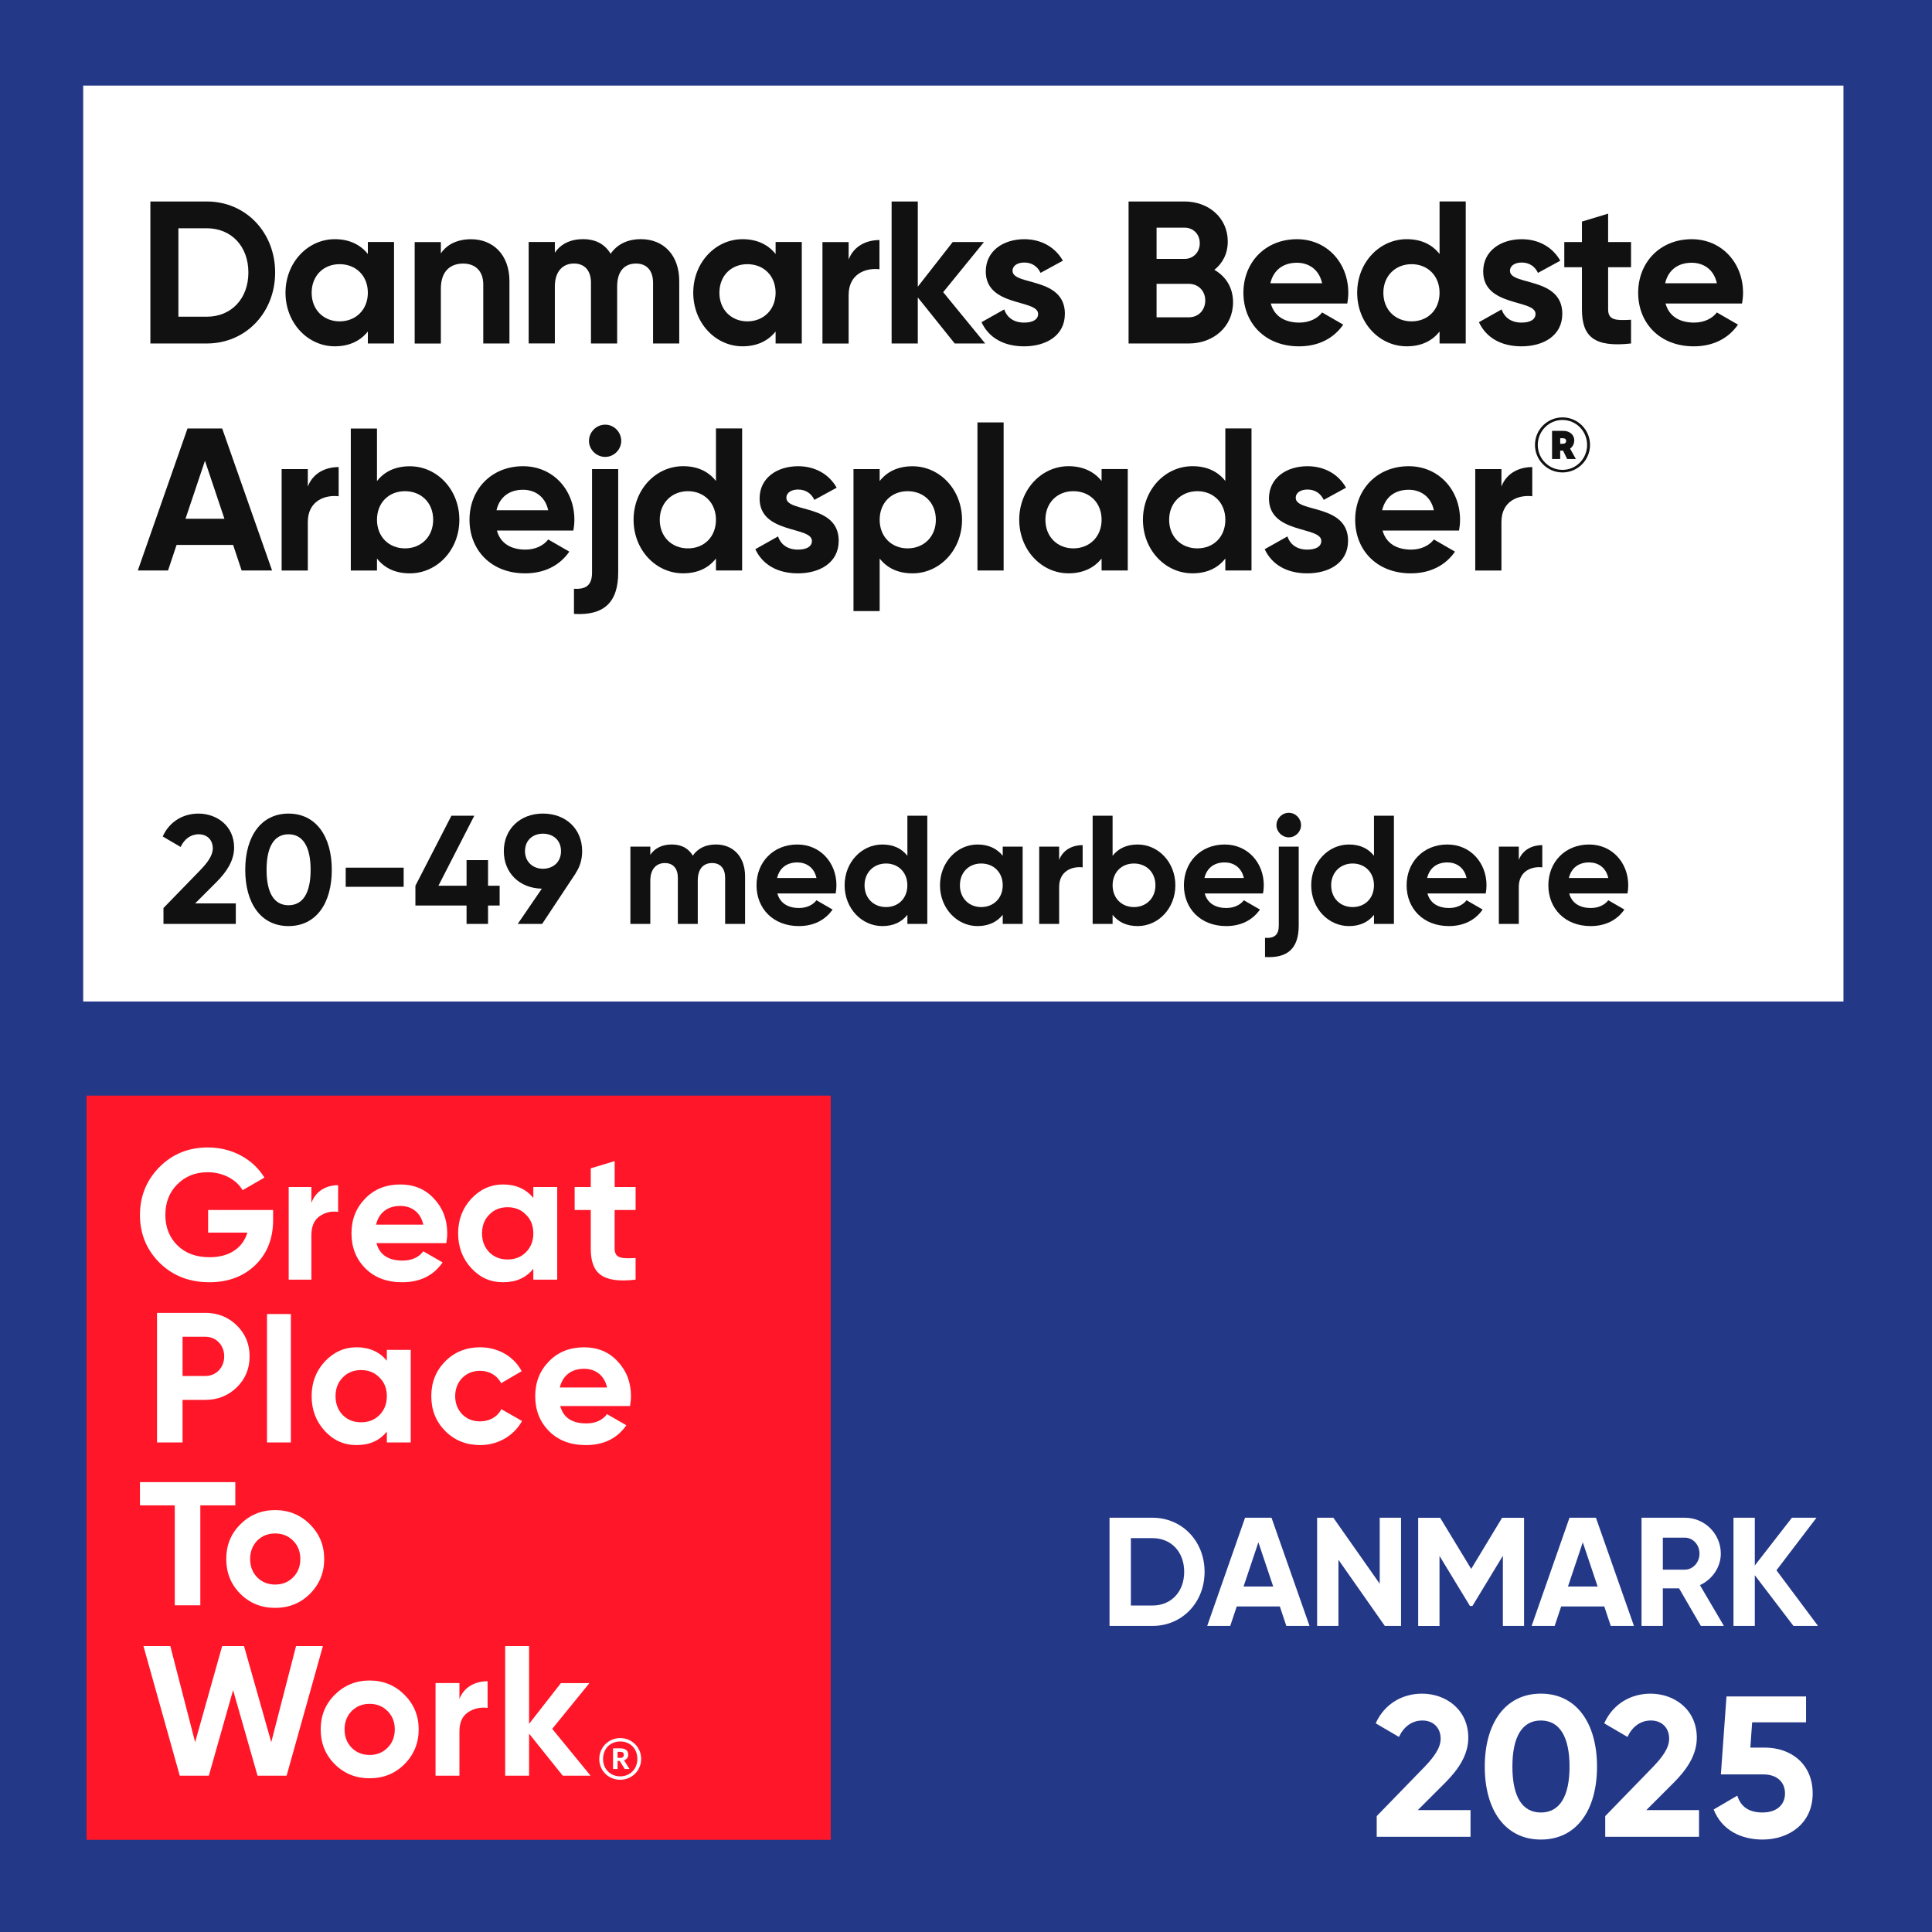 <?xml version="1.0" encoding="UTF-8"?><svg id="Layer_2" xmlns="http://www.w3.org/2000/svg" xmlns:xlink="http://www.w3.org/1999/xlink" viewBox="0 0 800 800"><defs><style>.cls-1{fill:none;}.cls-2{fill:#111;}.cls-3{fill:#ff1628;}.cls-4{fill:#243888;}.cls-5{clip-path:url(#clippath-1);}.cls-6{fill:#fff;}.cls-7{clip-path:url(#clippath);}</style><clipPath id="clippath"><rect class="cls-1" width="800" height="800"/></clipPath><clipPath id="clippath-1"><rect class="cls-1" width="800" height="800"/></clipPath></defs><g id="Layer_1-2"><g id="Layer_1-3"><g id="category_list_badge_1"><g class="cls-7"><rect class="cls-4" width="800" height="800"/><path class="cls-6" d="M498.79,650.86c0,12.61-9.21,22.4-21.57,22.4h-17.79v-44.8h17.79c12.35,0,21.57,9.79,21.57,22.4h0ZM490.35,650.86c0-8.25-5.38-13.95-13.12-13.95h-8.96v27.9h8.96c7.74,0,13.12-5.7,13.12-13.95Z"/><path class="cls-6" d="M529.96,665.19h-17.85l-2.69,8.06h-9.54l15.68-44.8h10.94l15.74,44.8h-9.6l-2.69-8.06h0ZM527.21,656.94l-6.14-18.3-6.14,18.3h12.29,0Z"/><path class="cls-6" d="M580.14,628.46v44.8h-6.72l-19.2-27.39v27.39h-8.83v-44.8h6.72l19.2,27.33v-27.33h8.83Z"/><path class="cls-6" d="M631.08,673.26h-8.77v-29.05l-12.61,20.8h-1.02l-12.61-20.73v28.99h-8.83v-44.8h9.09l12.86,21.18,12.8-21.18h9.09v44.8h0Z"/><path class="cls-6" d="M664.3,665.19h-17.85l-2.69,8.06h-9.54l15.68-44.8h10.94l15.74,44.8h-9.6l-2.69-8.06h0ZM661.54,656.94l-6.14-18.3-6.14,18.3h12.29,0Z"/><path class="cls-6" d="M695.27,657.71h-6.72v15.55h-8.83v-44.8h17.92c8.26,0,14.91,6.66,14.91,14.85,0,5.63-3.52,10.69-8.64,13.06l9.92,16.89h-9.54l-9.02-15.55h0ZM688.55,649.96h9.09c3.33,0,6.08-2.94,6.08-6.66s-2.75-6.59-6.08-6.59h-9.09v13.25Z"/><path class="cls-6" d="M742.63,673.26l-16-20.99v20.99h-8.83v-44.8h8.83v19.77l15.36-19.77h10.18l-16.58,21.76,17.21,23.04h-10.17Z"/><path class="cls-6" d="M570.07,752.01l19.83-20.42c3.73-3.9,6.64-7.72,6.64-11.62,0-4.65-3.15-7.55-7.55-7.55s-7.8,2.66-9.71,6.81l-9.63-5.64c3.73-8.3,11.29-12.28,19.17-12.28,9.96,0,19.17,6.64,19.17,18.26,0,7.05-4.07,13.11-9.54,18.59l-11.37,11.37h21.83v11.04h-38.84v-8.55h0Z"/><path class="cls-6" d="M614.81,731.51c0-17.93,8.47-30.21,23.24-30.21s23.24,12.28,23.24,30.21-8.38,30.21-23.24,30.21-23.24-12.28-23.24-30.21ZM649.91,731.51c0-12.28-4.07-19.09-11.87-19.09s-11.79,6.81-11.79,19.09,3.98,19.01,11.79,19.01,11.87-6.72,11.87-19.01Z"/><path class="cls-6" d="M664.69,752.01l19.83-20.42c3.73-3.9,6.64-7.72,6.64-11.62,0-4.65-3.15-7.55-7.55-7.55s-7.8,2.66-9.71,6.81l-9.63-5.64c3.73-8.3,11.29-12.28,19.17-12.28,9.96,0,19.17,6.64,19.17,18.26,0,7.05-4.07,13.11-9.54,18.59l-11.37,11.37h21.83v11.04h-38.84v-8.55h0Z"/><path class="cls-6" d="M750.59,742.63c0,12.45-9.79,19.09-20.75,19.09-9.05,0-16.93-3.98-20.25-12.45l9.79-5.73c1.41,4.48,4.65,6.97,10.46,6.97s9.29-3.15,9.29-7.88-3.32-7.88-8.96-7.88h-17.59l2.32-32.28h32.95v10.71h-22.32l-.75,10.46h5.98c10.62,0,19.83,6.56,19.83,19h0Z"/><rect class="cls-6" x="34.45" y="35.44" width="728.89" height="379.26"/><rect class="cls-3" x="35.84" y="453.68" width="308.15" height="308.15"/><g class="cls-5"><path class="cls-6" d="M113.09,501.04v4.14c0,7.67-2.46,13.88-7.36,18.64-4.91,4.75-11.28,7.13-19.02,7.13-8.28,0-15.18-2.68-20.63-8.05-5.44-5.44-8.13-12.04-8.13-19.79s2.69-14.42,8.06-19.85c5.44-5.45,12.11-8.13,20.09-8.13,10.05,0,18.79,4.91,23.39,12.49l-9.04,5.21c-2.53-4.36-8.06-7.44-14.42-7.44-5.14,0-9.35,1.69-12.65,5.06-3.3,3.3-4.91,7.51-4.91,12.65s1.69,9.28,4.98,12.58c3.37,3.3,7.82,4.91,13.35,4.91,8.2,0,13.72-3.84,15.64-10.2h-16.26v-9.36h26.92-.01Z"/><path class="cls-6" d="M128.94,498.12c1.75-4.91,6.12-7.36,11.07-7.36v11.05c-2.84-.39-5.46.23-7.72,1.84-2.26,1.61-3.35,4.21-3.35,7.9v18.32h-9.4v-38.34h9.4v6.59h0Z"/><path class="cls-6" d="M155.89,514.76c1.3,4.84,4.9,7.22,10.81,7.22,3.76,0,6.67-1.31,8.59-3.84l7.98,4.6c-3.76,5.45-9.36,8.21-16.72,8.21-6.37,0-11.43-1.92-15.26-5.75s-5.75-8.67-5.75-14.5,1.92-10.58,5.68-14.41c3.76-3.92,8.66-5.83,14.57-5.83,5.6,0,10.27,1.92,13.88,5.83,3.68,3.91,5.52,8.66,5.52,14.41,0,1.31-.15,2.61-.38,4.06h-28.92ZM175.28,507.1c-1.15-5.21-4.98-7.75-9.51-7.75-5.29,0-8.9,2.84-10.05,7.75h19.56Z"/><path class="cls-6" d="M220.84,491.53h9.89v38.34h-9.89v-4.52c-2.99,3.76-7.13,5.6-12.5,5.6s-9.51-1.92-13.19-5.83c-3.61-3.91-5.45-8.74-5.45-14.41s1.84-10.43,5.45-14.35c3.68-3.91,8.05-5.9,13.19-5.9s9.51,1.84,12.5,5.6v-4.53h0ZM210.18,521.52c3.07,0,5.6-1,7.59-2.99,2.07-2.08,3.07-4.68,3.07-7.82s-.99-5.76-3.07-7.75c-1.99-2.07-4.52-3.07-7.59-3.07s-5.6.99-7.59,3.07c-1.99,1.99-2.99,4.61-2.99,7.75s.99,5.75,2.99,7.82c1.99,1.99,4.52,2.99,7.59,2.99"/><path class="cls-6" d="M263.18,501.04h-8.67v15.96c0,4.13,2.99,4.21,8.67,3.91v8.97c-13.58,1.53-18.56-2.37-18.56-12.88v-15.96h-6.67v-9.51h6.67v-7.75l9.9-2.99v10.73h8.67v9.51h-.01Z"/><path class="cls-6" d="M85.02,543.62c5.14,0,9.51,1.76,13.04,5.21s5.3,7.75,5.3,12.81-1.77,9.36-5.3,12.81-7.9,5.21-13.04,5.21h-9.43v17.64h-10.58v-53.67h20.01ZM85.02,569.77c4.53,0,7.82-3.52,7.82-8.13s-3.3-8.12-7.82-8.12h-9.43v16.26h9.43Z"/><rect class="cls-6" x="110.56" y="544.11" width="9.89" height="53.18"/><path class="cls-6" d="M160.18,558.95h9.89v38.34h-9.89v-4.52c-2.99,3.76-7.13,5.6-12.5,5.6s-9.51-1.92-13.19-5.83c-3.6-3.91-5.45-8.74-5.45-14.42s1.84-10.43,5.45-14.34c3.68-3.91,8.05-5.9,13.19-5.9s9.51,1.84,12.5,5.6v-4.52h0ZM149.52,588.94c3.07,0,5.6-.99,7.59-2.99,2.07-2.07,3.07-4.68,3.07-7.82s-1-5.75-3.07-7.74c-2-2.07-4.53-3.07-7.59-3.07s-5.6.99-7.59,3.07c-1.99,1.99-2.99,4.6-2.99,7.74s1,5.75,2.99,7.82c1.99,2,4.52,2.99,7.59,2.99"/><path class="cls-6" d="M184.34,592.54c-3.84-3.91-5.75-8.66-5.75-14.41s1.91-10.51,5.75-14.42c3.91-3.92,8.74-5.83,14.49-5.83,7.44,0,14.04,3.84,17.18,9.9l-8.51,4.98c-1.54-3.15-4.83-5.14-8.74-5.14-5.9,0-10.28,4.37-10.28,10.51,0,2.99,1,5.51,2.92,7.51,1.92,1.92,4.37,2.92,7.36,2.92,3.99,0,7.29-1.91,8.82-5.06l8.59,4.91c-3.37,6.06-9.89,9.97-17.33,9.97-5.75,0-10.58-1.92-14.49-5.83"/><path class="cls-6" d="M231.97,582.19c1.3,4.83,4.9,7.21,10.82,7.21,3.75,0,6.67-1.31,8.58-3.83l7.98,4.6c-3.76,5.44-9.36,8.21-16.72,8.21-6.37,0-11.42-1.92-15.26-5.75-3.83-3.84-5.75-8.67-5.75-14.49s1.92-10.58,5.68-14.42c3.76-3.91,8.66-5.83,14.57-5.83,5.6,0,10.27,1.92,13.88,5.83,3.68,3.91,5.52,8.66,5.52,14.42,0,1.3-.15,2.6-.39,4.06h-28.91,0ZM251.37,574.52c-1.15-5.21-4.98-7.74-9.51-7.74-5.29,0-8.9,2.84-10.05,7.74h19.56Z"/><polygon class="cls-6" points="97.44 613.72 97.44 623.34 82.95 623.34 82.95 664.72 72.37 664.72 72.37 623.34 57.95 623.34 57.95 613.72 97.44 613.72"/><path class="cls-6" d="M113.93,665.79c-5.67,0-10.5-1.91-14.42-5.83-3.91-3.91-5.83-8.74-5.83-14.42s1.92-10.43,5.83-14.34c3.91-3.91,8.74-5.9,14.42-5.9s10.5,1.99,14.42,5.9c3.91,3.91,5.9,8.66,5.9,14.34s-1.99,10.5-5.9,14.42c-3.92,3.91-8.74,5.83-14.42,5.83M113.93,656.13c2.99,0,5.45-.99,7.44-2.99,1.99-1.99,2.99-4.53,2.99-7.59s-1-5.6-2.99-7.59c-1.99-1.99-4.45-2.99-7.44-2.99s-5.44,1-7.44,2.99c-1.92,2-2.92,4.52-2.92,7.59s1,5.6,2.92,7.59c2,2,4.45,2.99,7.44,2.99"/><polygon class="cls-6" points="74.43 735.28 59.4 681.6 70.52 681.6 80.8 721.4 91.99 681.6 101.04 681.6 112.32 721.4 122.59 681.6 133.71 681.6 118.68 735.28 106.64 735.28 96.52 699.85 86.47 735.28 74.43 735.28"/><path class="cls-6" d="M153.04,736.35c-5.67,0-10.5-1.92-14.42-5.83-3.91-3.91-5.83-8.74-5.83-14.42s1.91-10.43,5.83-14.34c3.91-3.91,8.74-5.9,14.42-5.9s10.51,1.99,14.42,5.9c3.92,3.91,5.91,8.66,5.91,14.34s-1.99,10.51-5.91,14.42c-3.91,3.91-8.74,5.83-14.42,5.83M153.04,726.69c2.99,0,5.45-.99,7.44-2.99s2.99-4.53,2.99-7.59-1-5.6-2.99-7.59c-1.99-1.99-4.45-2.99-7.44-2.99s-5.44,1-7.44,2.99c-1.92,1.99-2.92,4.52-2.92,7.59s1,5.6,2.92,7.59c1.99,1.99,4.45,2.99,7.44,2.99"/><path class="cls-6" d="M190.24,703.53c1.84-4.91,6.44-7.37,11.66-7.37v11.04c-2.99-.38-5.75.23-8.13,1.84-2.37,1.61-3.53,4.22-3.53,7.9v18.33h-9.89v-38.35h9.89v6.6h0Z"/><polygon class="cls-6" points="244.54 735.28 233.03 735.28 219.08 717.87 219.08 735.28 209.18 735.28 209.18 681.6 219.08 681.6 219.08 713.81 232.26 696.94 244.07 696.94 228.66 715.88 244.54 735.28"/><path class="cls-6" d="M248.15,728.37c0-4.8,3.82-8.67,8.67-8.67s8.67,3.83,8.67,8.63-3.83,8.63-8.67,8.63-8.67-3.71-8.67-8.59M263.92,728.33c0-4.26-2.97-7.23-7.1-7.23s-7.11,3.01-7.11,7.26,3.12,7.19,7.11,7.19,7.1-2.97,7.1-7.22M253.85,723.95h3.01c1.99,0,3.28.83,3.28,2.59v.03c0,1.29-.74,1.99-1.76,2.3l2.27,3.63h-1.96l-2.07-3.32h-.9v3.32h-1.87v-8.55h0ZM256.82,727.9c.98,0,1.48-.43,1.48-1.25v-.03c0-.9-.55-1.22-1.48-1.22h-1.1v2.5h1.1Z"/></g><path class="cls-2" d="M67.7,375.98l15.29-15.74c2.88-3.01,5.12-5.95,5.12-8.96,0-3.58-2.43-5.82-5.82-5.82s-6.02,2.05-7.49,5.25l-7.42-4.35c2.88-6.4,8.7-9.47,14.78-9.47,7.68,0,14.78,5.12,14.78,14.08,0,5.44-3.14,10.11-7.36,14.33l-8.77,8.77h16.83v8.51h-29.95v-6.59h.01Z"/><path class="cls-2" d="M101.55,360.18c0-13.82,6.53-23.29,17.92-23.29s17.92,9.47,17.92,23.29-6.46,23.29-17.92,23.29-17.92-9.47-17.92-23.29ZM128.62,360.18c0-9.47-3.14-14.72-9.15-14.72s-9.09,5.25-9.09,14.72,3.07,14.66,9.09,14.66,9.15-5.18,9.15-14.66Z"/><path class="cls-2" d="M143.15,359.28h24v7.93h-24v-7.93Z"/><path class="cls-2" d="M206.89,374.96h-4.8v7.62h-8.9v-7.62h-21.18v-8.19l14.91-28.99h9.47l-14.85,28.99h11.65v-10.62h8.9v10.62h4.8v8.19h0Z"/><path class="cls-2" d="M238.38,361.52h.06l-13.95,21.05h-10.11l9.98-14.59c-9.28-.19-15.74-6.53-15.74-15.55s6.66-15.55,16.19-15.55,16.25,6.4,16.25,15.55c0,3.46-.96,6.59-2.69,9.09h0ZM224.81,359.73c4.22,0,7.49-2.75,7.49-7.29s-3.26-7.23-7.49-7.23-7.42,2.75-7.42,7.23,3.33,7.29,7.42,7.29Z"/><path class="cls-2" d="M308.52,362.87v19.71h-8.26v-19.13c0-3.78-1.92-6.08-5.38-6.08-3.65,0-5.95,2.43-5.95,7.23v17.98h-8.25v-19.13c0-3.78-1.92-6.08-5.38-6.08s-6.02,2.43-6.02,7.23v17.98h-8.25v-32h8.25v3.39c1.79-2.69,4.8-4.29,8.9-4.29s6.91,1.66,8.7,4.61c1.98-2.88,5.18-4.61,9.54-4.61,7.3,0,12.1,5.18,12.1,13.18h0Z"/><path class="cls-2" d="M330.92,375.98c3.2,0,5.76-1.34,7.17-3.2l6.66,3.84c-3.01,4.35-7.81,6.85-13.95,6.85-10.75,0-17.54-7.36-17.54-16.89s6.85-16.89,16.9-16.89c9.47,0,16.19,7.49,16.19,16.89,0,1.22-.13,2.3-.32,3.39h-24.13c1.15,4.22,4.67,6.02,9.02,6.02h0ZM338.09,363.57c-1.02-4.61-4.48-6.46-7.93-6.46-4.42,0-7.42,2.37-8.38,6.46h16.32-.01Z"/><path class="cls-2" d="M383.98,337.78v44.8h-8.25v-3.78c-2.3,2.94-5.7,4.67-10.37,4.67-8.58,0-15.62-7.36-15.62-16.89s7.04-16.89,15.62-16.89c4.67,0,8.06,1.73,10.37,4.67v-16.58h8.25ZM375.72,366.58c0-5.38-3.78-9.02-8.83-9.02s-8.9,3.65-8.9,9.02,3.78,9.02,8.9,9.02,8.83-3.65,8.83-9.02Z"/><path class="cls-2" d="M423.46,350.58v32h-8.25v-3.78c-2.3,2.88-5.76,4.67-10.43,4.67-8.51,0-15.55-7.36-15.55-16.89s7.04-16.89,15.55-16.89c4.67,0,8.13,1.79,10.43,4.67v-3.78h8.25ZM415.21,366.58c0-5.38-3.78-9.02-8.9-9.02s-8.83,3.65-8.83,9.02,3.78,9.02,8.83,9.02,8.9-3.65,8.9-9.02Z"/><path class="cls-2" d="M448.3,349.94v9.22c-4.29-.51-9.73,1.41-9.73,8.13v15.29h-8.26v-32h8.26v5.5c1.66-4.35,5.7-6.14,9.73-6.14Z"/><path class="cls-2" d="M486.69,366.58c0,9.54-7.04,16.89-15.62,16.89-4.67,0-8.06-1.73-10.37-4.67v3.78h-8.26v-44.8h8.26v16.58c2.3-2.94,5.7-4.67,10.37-4.67,8.58,0,15.62,7.36,15.62,16.89h0ZM478.44,366.58c0-5.38-3.78-9.02-8.9-9.02s-8.83,3.65-8.83,9.02,3.78,9.02,8.83,9.02,8.9-3.65,8.9-9.02Z"/><path class="cls-2" d="M507.88,375.98c3.2,0,5.76-1.34,7.17-3.2l6.66,3.84c-3.01,4.35-7.81,6.85-13.95,6.85-10.75,0-17.53-7.36-17.53-16.89s6.85-16.89,16.89-16.89c9.47,0,16.19,7.49,16.19,16.89,0,1.22-.13,2.3-.32,3.39h-24.13c1.15,4.22,4.67,6.02,9.02,6.02h0ZM515.05,363.57c-1.02-4.61-4.48-6.46-7.94-6.46-4.42,0-7.42,2.37-8.38,6.46h16.32Z"/><path class="cls-2" d="M529.51,350.58h8.26v32.64c0,9.41-4.48,13.63-13.95,13.06v-7.94c3.9.26,5.7-1.22,5.7-5.12v-32.64h-.01ZM528.55,341.68c0-2.75,2.3-5.12,5.12-5.12s5.06,2.37,5.06,5.12-2.3,5.05-5.06,5.05-5.12-2.3-5.12-5.05Z"/><path class="cls-2" d="M577.19,337.78v44.8h-8.25v-3.78c-2.3,2.94-5.7,4.67-10.37,4.67-8.58,0-15.62-7.36-15.62-16.89s7.04-16.89,15.62-16.89c4.67,0,8.06,1.73,10.37,4.67v-16.58h8.25ZM568.93,366.58c0-5.38-3.78-9.02-8.83-9.02s-8.89,3.65-8.89,9.02,3.78,9.02,8.89,9.02,8.83-3.65,8.83-9.02Z"/><path class="cls-2" d="M600.1,375.98c3.2,0,5.76-1.34,7.17-3.2l6.66,3.84c-3.01,4.35-7.81,6.85-13.95,6.85-10.75,0-17.53-7.36-17.53-16.89s6.85-16.89,16.89-16.89c9.47,0,16.19,7.49,16.19,16.89,0,1.22-.13,2.3-.32,3.39h-24.13c1.15,4.22,4.67,6.02,9.02,6.02h0ZM607.27,363.57c-1.02-4.61-4.48-6.46-7.94-6.46-4.42,0-7.42,2.37-8.38,6.46h16.32Z"/><path class="cls-2" d="M638.63,349.94v9.22c-4.29-.51-9.73,1.41-9.73,8.13v15.29h-8.26v-32h8.26v5.5c1.66-4.35,5.7-6.14,9.73-6.14Z"/><path class="cls-2" d="M658.79,375.98c3.2,0,5.76-1.34,7.17-3.2l6.66,3.84c-3.01,4.35-7.81,6.85-13.95,6.85-10.75,0-17.53-7.36-17.53-16.89s6.85-16.89,16.89-16.89c9.47,0,16.19,7.49,16.19,16.89,0,1.22-.13,2.3-.32,3.39h-24.13c1.15,4.22,4.67,6.02,9.02,6.02h0ZM665.96,363.57c-1.02-4.61-4.48-6.46-7.94-6.46-4.42,0-7.42,2.37-8.38,6.46h16.32Z"/></g></g><path class="cls-2" d="M113.93,112.83c0,16.55-12.1,29.4-28.31,29.4h-23.35v-58.8h23.35c16.21,0,28.31,12.85,28.31,29.4h0ZM102.85,112.83c0-10.84-7.06-18.31-17.22-18.31h-11.76v36.62h11.76c10.16,0,17.22-7.48,17.22-18.31Z"/><path class="cls-2" d="M163.16,100.23v42h-10.84v-4.96c-3.02,3.78-7.56,6.13-13.69,6.13-11.17,0-20.41-9.66-20.41-22.18s9.24-22.18,20.41-22.18c6.13,0,10.67,2.35,13.69,6.13v-4.96h10.84v.02ZM152.32,121.23c0-7.06-4.96-11.84-11.68-11.84s-11.59,4.79-11.59,11.84,4.96,11.84,11.59,11.84,11.68-4.79,11.68-11.84Z"/><path class="cls-2" d="M210.95,116.44v25.79h-10.84v-24.44c0-5.71-3.44-8.65-8.32-8.65-5.29,0-9.24,3.11-9.24,10.42v22.68h-10.84v-42h10.84v4.7c2.52-3.78,6.89-5.88,12.52-5.88,8.9,0,15.88,6.22,15.88,17.39h0Z"/><path class="cls-2" d="M281.26,116.36v25.87h-10.84v-25.12c0-4.96-2.52-7.98-7.06-7.98-4.79,0-7.81,3.19-7.81,9.49v23.6h-10.84v-25.12c0-4.96-2.52-7.98-7.06-7.98s-7.9,3.19-7.9,9.49v23.6h-10.84v-42h10.84v4.45c2.35-3.53,6.3-5.63,11.68-5.63s9.07,2.18,11.42,6.05c2.6-3.78,6.8-6.05,12.52-6.05,9.58,0,15.88,6.8,15.88,17.3v.03Z"/><path class="cls-2" d="M332,100.23v42h-10.84v-4.96c-3.02,3.78-7.56,6.13-13.69,6.13-11.17,0-20.41-9.66-20.41-22.18s9.24-22.18,20.41-22.18c6.13,0,10.67,2.35,13.69,6.13v-4.96h10.84v.02ZM321.16,121.23c0-7.06-4.96-11.84-11.68-11.84s-11.59,4.79-11.59,11.84,4.96,11.84,11.59,11.84,11.68-4.79,11.68-11.84Z"/><path class="cls-2" d="M364.17,99.39v12.1c-5.63-.67-12.77,1.85-12.77,10.67v20.08h-10.84v-42h10.84v7.22c2.18-5.71,7.48-8.06,12.77-8.06h0Z"/><path class="cls-2" d="M395.33,142.23l-15.29-19.07v19.07h-10.84v-58.8h10.84v35.28l14.45-18.48h12.94l-16.88,20.75,17.39,21.25h-12.61Z"/><path class="cls-2" d="M440.94,129.97c0,9.07-7.9,13.44-16.88,13.44-8.4,0-14.62-3.53-17.64-10l9.41-5.29c1.18,3.44,4.03,5.46,8.23,5.46,3.44,0,5.8-1.18,5.8-3.61,0-6.13-21.67-2.77-21.67-17.56,0-8.57,7.31-13.36,15.96-13.36,6.8,0,12.68,3.11,15.96,8.9l-9.24,5.04c-1.26-2.69-3.61-4.28-6.72-4.28-2.69,0-4.87,1.18-4.87,3.44,0,6.22,21.67,2.35,21.67,17.81h0Z"/><path class="cls-2" d="M510.58,125.18c0,10.08-8.15,17.05-18.31,17.05h-24.95v-58.8h23.18c9.91,0,17.89,6.72,17.89,16.55,0,5.04-2.1,8.99-5.54,11.76,4.7,2.69,7.73,7.31,7.73,13.44ZM478.91,94.27v12.94h11.59c3.61,0,6.3-2.77,6.3-6.47s-2.6-6.47-6.3-6.47h-11.59ZM499.07,124.42c0-3.95-2.86-6.89-6.8-6.89h-13.36v13.86h13.36c3.95,0,6.8-2.94,6.8-6.97Z"/><path class="cls-2" d="M538.05,133.58c4.2,0,7.56-1.76,9.41-4.2l8.74,5.04c-3.95,5.71-10.25,8.99-18.31,8.99-14.11,0-23.02-9.66-23.02-22.18s8.99-22.18,22.18-22.18c12.43,0,21.25,9.83,21.25,22.18,0,1.6-.17,3.02-.42,4.45h-31.67c1.51,5.54,6.13,7.9,11.84,7.9ZM547.45,117.28c-1.34-6.05-5.88-8.48-10.42-8.48-5.8,0-9.74,3.11-11,8.48h21.42Z"/><path class="cls-2" d="M606.93,83.43v58.8h-10.84v-4.96c-3.02,3.86-7.48,6.13-13.61,6.13-11.26,0-20.5-9.66-20.5-22.18s9.24-22.18,20.5-22.18c6.13,0,10.58,2.27,13.61,6.13v-21.76h10.84v.02ZM596.09,121.23c0-7.06-4.96-11.84-11.59-11.84s-11.68,4.79-11.68,11.84,4.96,11.84,11.68,11.84,11.59-4.79,11.59-11.84Z"/><path class="cls-2" d="M646.91,129.97c0,9.07-7.9,13.44-16.88,13.44-8.4,0-14.62-3.53-17.64-10l9.41-5.29c1.18,3.44,4.03,5.46,8.23,5.46,3.44,0,5.8-1.18,5.8-3.61,0-6.13-21.67-2.77-21.67-17.56,0-8.57,7.31-13.36,15.96-13.36,6.8,0,12.68,3.11,15.96,8.9l-9.24,5.04c-1.26-2.69-3.61-4.28-6.72-4.28-2.69,0-4.87,1.18-4.87,3.44,0,6.22,21.67,2.35,21.67,17.81h-.01Z"/><path class="cls-2" d="M665.89,110.65v17.47c0,4.54,3.28,4.62,9.49,4.28v9.83c-15.2,1.68-20.33-2.77-20.33-14.11v-17.47h-7.31v-10.42h7.31v-8.48l10.84-3.28v11.76h9.49v10.42h-9.49Z"/><path class="cls-2" d="M701.51,133.58c4.2,0,7.56-1.76,9.41-4.2l8.74,5.04c-3.95,5.71-10.25,8.99-18.31,8.99-14.11,0-23.02-9.66-23.02-22.18s8.99-22.18,22.18-22.18c12.43,0,21.25,9.83,21.25,22.18,0,1.6-.17,3.02-.42,4.45h-31.67c1.51,5.54,6.13,7.9,11.84,7.9ZM710.92,117.28c-1.34-6.05-5.88-8.48-10.42-8.48-5.8,0-9.74,3.11-11,8.48h21.42Z"/><path class="cls-2" d="M96.55,225.65h-23.44l-3.53,10.58h-12.52l20.58-58.8h14.36l20.66,58.8h-12.6l-3.53-10.58h.02ZM92.93,214.81l-8.06-24.02-8.06,24.02h16.13-.01Z"/><path class="cls-2" d="M140.23,193.39v12.1c-5.63-.67-12.77,1.85-12.77,10.67v20.08h-10.84v-42h10.84v7.22c2.18-5.71,7.48-8.06,12.77-8.06h0Z"/><path class="cls-2" d="M190.21,215.23c0,12.52-9.24,22.18-20.5,22.18-6.13,0-10.58-2.27-13.61-6.13v4.96h-10.84v-58.8h10.84v21.76c3.02-3.86,7.48-6.13,13.61-6.13,11.26,0,20.5,9.66,20.5,22.18v-.02ZM179.37,215.23c0-7.06-4.96-11.84-11.68-11.84s-11.59,4.79-11.59,11.84,4.96,11.84,11.59,11.84,11.68-4.79,11.68-11.84Z"/><path class="cls-2" d="M217.59,227.58c4.2,0,7.56-1.76,9.41-4.2l8.74,5.04c-3.95,5.71-10.25,8.99-18.31,8.99-14.11,0-23.02-9.66-23.02-22.18s8.99-22.18,22.18-22.18c12.43,0,21.25,9.83,21.25,22.18,0,1.6-.17,3.02-.42,4.45h-31.67c1.51,5.54,6.13,7.9,11.84,7.9ZM227,211.28c-1.34-6.05-5.88-8.48-10.42-8.48-5.8,0-9.74,3.11-11,8.48h21.42Z"/><path class="cls-2" d="M245.14,194.23h10.84v42.84c0,12.35-5.88,17.89-18.31,17.14v-10.42c5.12.34,7.48-1.6,7.48-6.72v-42.84h-.01ZM243.88,182.56c0-3.61,3.02-6.72,6.72-6.72s6.64,3.11,6.64,6.72-3.02,6.64-6.64,6.64-6.72-3.02-6.72-6.64Z"/><path class="cls-2" d="M307.3,177.43v58.8h-10.84v-4.96c-3.02,3.86-7.48,6.13-13.61,6.13-11.26,0-20.5-9.66-20.5-22.18s9.24-22.18,20.5-22.18c6.13,0,10.58,2.27,13.61,6.13v-21.76h10.84v.02ZM296.46,215.23c0-7.06-4.96-11.84-11.59-11.84s-11.68,4.79-11.68,11.84,4.96,11.84,11.68,11.84,11.59-4.79,11.59-11.84Z"/><path class="cls-2" d="M347.28,223.97c0,9.07-7.9,13.44-16.88,13.44-8.4,0-14.62-3.53-17.64-10l9.41-5.29c1.18,3.44,4.03,5.46,8.23,5.46,3.44,0,5.8-1.18,5.8-3.61,0-6.13-21.67-2.77-21.67-17.56,0-8.57,7.31-13.36,15.96-13.36,6.8,0,12.68,3.11,15.96,8.9l-9.24,5.04c-1.26-2.69-3.61-4.28-6.72-4.28-2.69,0-4.87,1.18-4.87,3.44,0,6.22,21.67,2.35,21.67,17.81h-.01Z"/><path class="cls-2" d="M398.36,215.23c0,12.52-9.24,22.18-20.5,22.18-6.13,0-10.58-2.27-13.61-6.13v21.76h-10.84v-58.8h10.84v4.96c3.02-3.86,7.48-6.13,13.61-6.13,11.26,0,20.5,9.66,20.5,22.18v-.02ZM387.52,215.23c0-7.06-4.96-11.84-11.68-11.84s-11.59,4.79-11.59,11.84,4.96,11.84,11.59,11.84,11.68-4.79,11.68-11.84Z"/><path class="cls-2" d="M404.74,174.91h10.84v61.32h-10.84v-61.32Z"/><path class="cls-2" d="M466.98,194.23v42h-10.84v-4.96c-3.02,3.78-7.56,6.13-13.69,6.13-11.17,0-20.41-9.66-20.41-22.18s9.24-22.18,20.41-22.18c6.13,0,10.67,2.35,13.69,6.13v-4.96h10.84v.02ZM456.15,215.23c0-7.06-4.96-11.84-11.68-11.84s-11.59,4.79-11.59,11.84,4.96,11.84,11.59,11.84,11.68-4.79,11.68-11.84Z"/><path class="cls-2" d="M518.22,177.43v58.8h-10.84v-4.96c-3.02,3.86-7.48,6.13-13.61,6.13-11.26,0-20.5-9.66-20.5-22.18s9.24-22.18,20.5-22.18c6.13,0,10.58,2.27,13.61,6.13v-21.76h10.84v.02ZM507.39,215.23c0-7.06-4.96-11.84-11.59-11.84s-11.68,4.79-11.68,11.84,4.96,11.84,11.68,11.84,11.59-4.79,11.59-11.84Z"/><path class="cls-2" d="M558.2,223.97c0,9.07-7.9,13.44-16.88,13.44-8.4,0-14.62-3.53-17.64-10l9.41-5.29c1.18,3.44,4.03,5.46,8.23,5.46,3.44,0,5.8-1.18,5.8-3.61,0-6.13-21.67-2.77-21.67-17.56,0-8.57,7.31-13.36,15.96-13.36,6.8,0,12.68,3.11,15.96,8.9l-9.24,5.04c-1.26-2.69-3.61-4.28-6.72-4.28-2.69,0-4.87,1.18-4.87,3.44,0,6.22,21.67,2.35,21.67,17.81h-.01Z"/><path class="cls-2" d="M584.33,227.58c4.2,0,7.56-1.76,9.41-4.2l8.74,5.04c-3.95,5.71-10.25,8.99-18.31,8.99-14.11,0-23.02-9.66-23.02-22.18s8.99-22.18,22.18-22.18c12.43,0,21.25,9.83,21.25,22.18,0,1.6-.17,3.02-.42,4.45h-31.67c1.51,5.54,6.13,7.9,11.84,7.9ZM593.74,211.28c-1.34-6.05-5.88-8.48-10.42-8.48-5.8,0-9.74,3.11-11,8.48h21.42Z"/><path class="cls-2" d="M634.48,193.39v12.1c-5.63-.67-12.77,1.85-12.77,10.67v20.08h-10.84v-42h10.84v7.22c2.18-5.71,7.48-8.06,12.77-8.06h0Z"/><path class="cls-2" d="M658.39,184.23c0,6.3-5.1,11.4-11.39,11.4s-11.4-5.1-11.4-11.4,5.1-11.4,11.4-11.4,11.39,5.1,11.39,11.4ZM657.19,184.23c0-5.7-4.56-10.33-10.2-10.33s-10.23,4.63-10.23,10.33,4.56,10.33,10.23,10.33,10.2-4.63,10.2-10.33ZM650.14,185.78l2.39,4.28h-3.62l-1.67-3.46h-1.2v3.46h-3.37v-11.65h4.69c2.49,0,4.5,1.54,4.5,3.87,0,1.54-.66,2.74-1.73,3.49h0ZM646.05,183.76h1.04c.88,0,1.42-.47,1.42-1.13,0-.82-.54-1.16-1.42-1.16h-1.04v2.3h0Z"/></g></g></svg>
